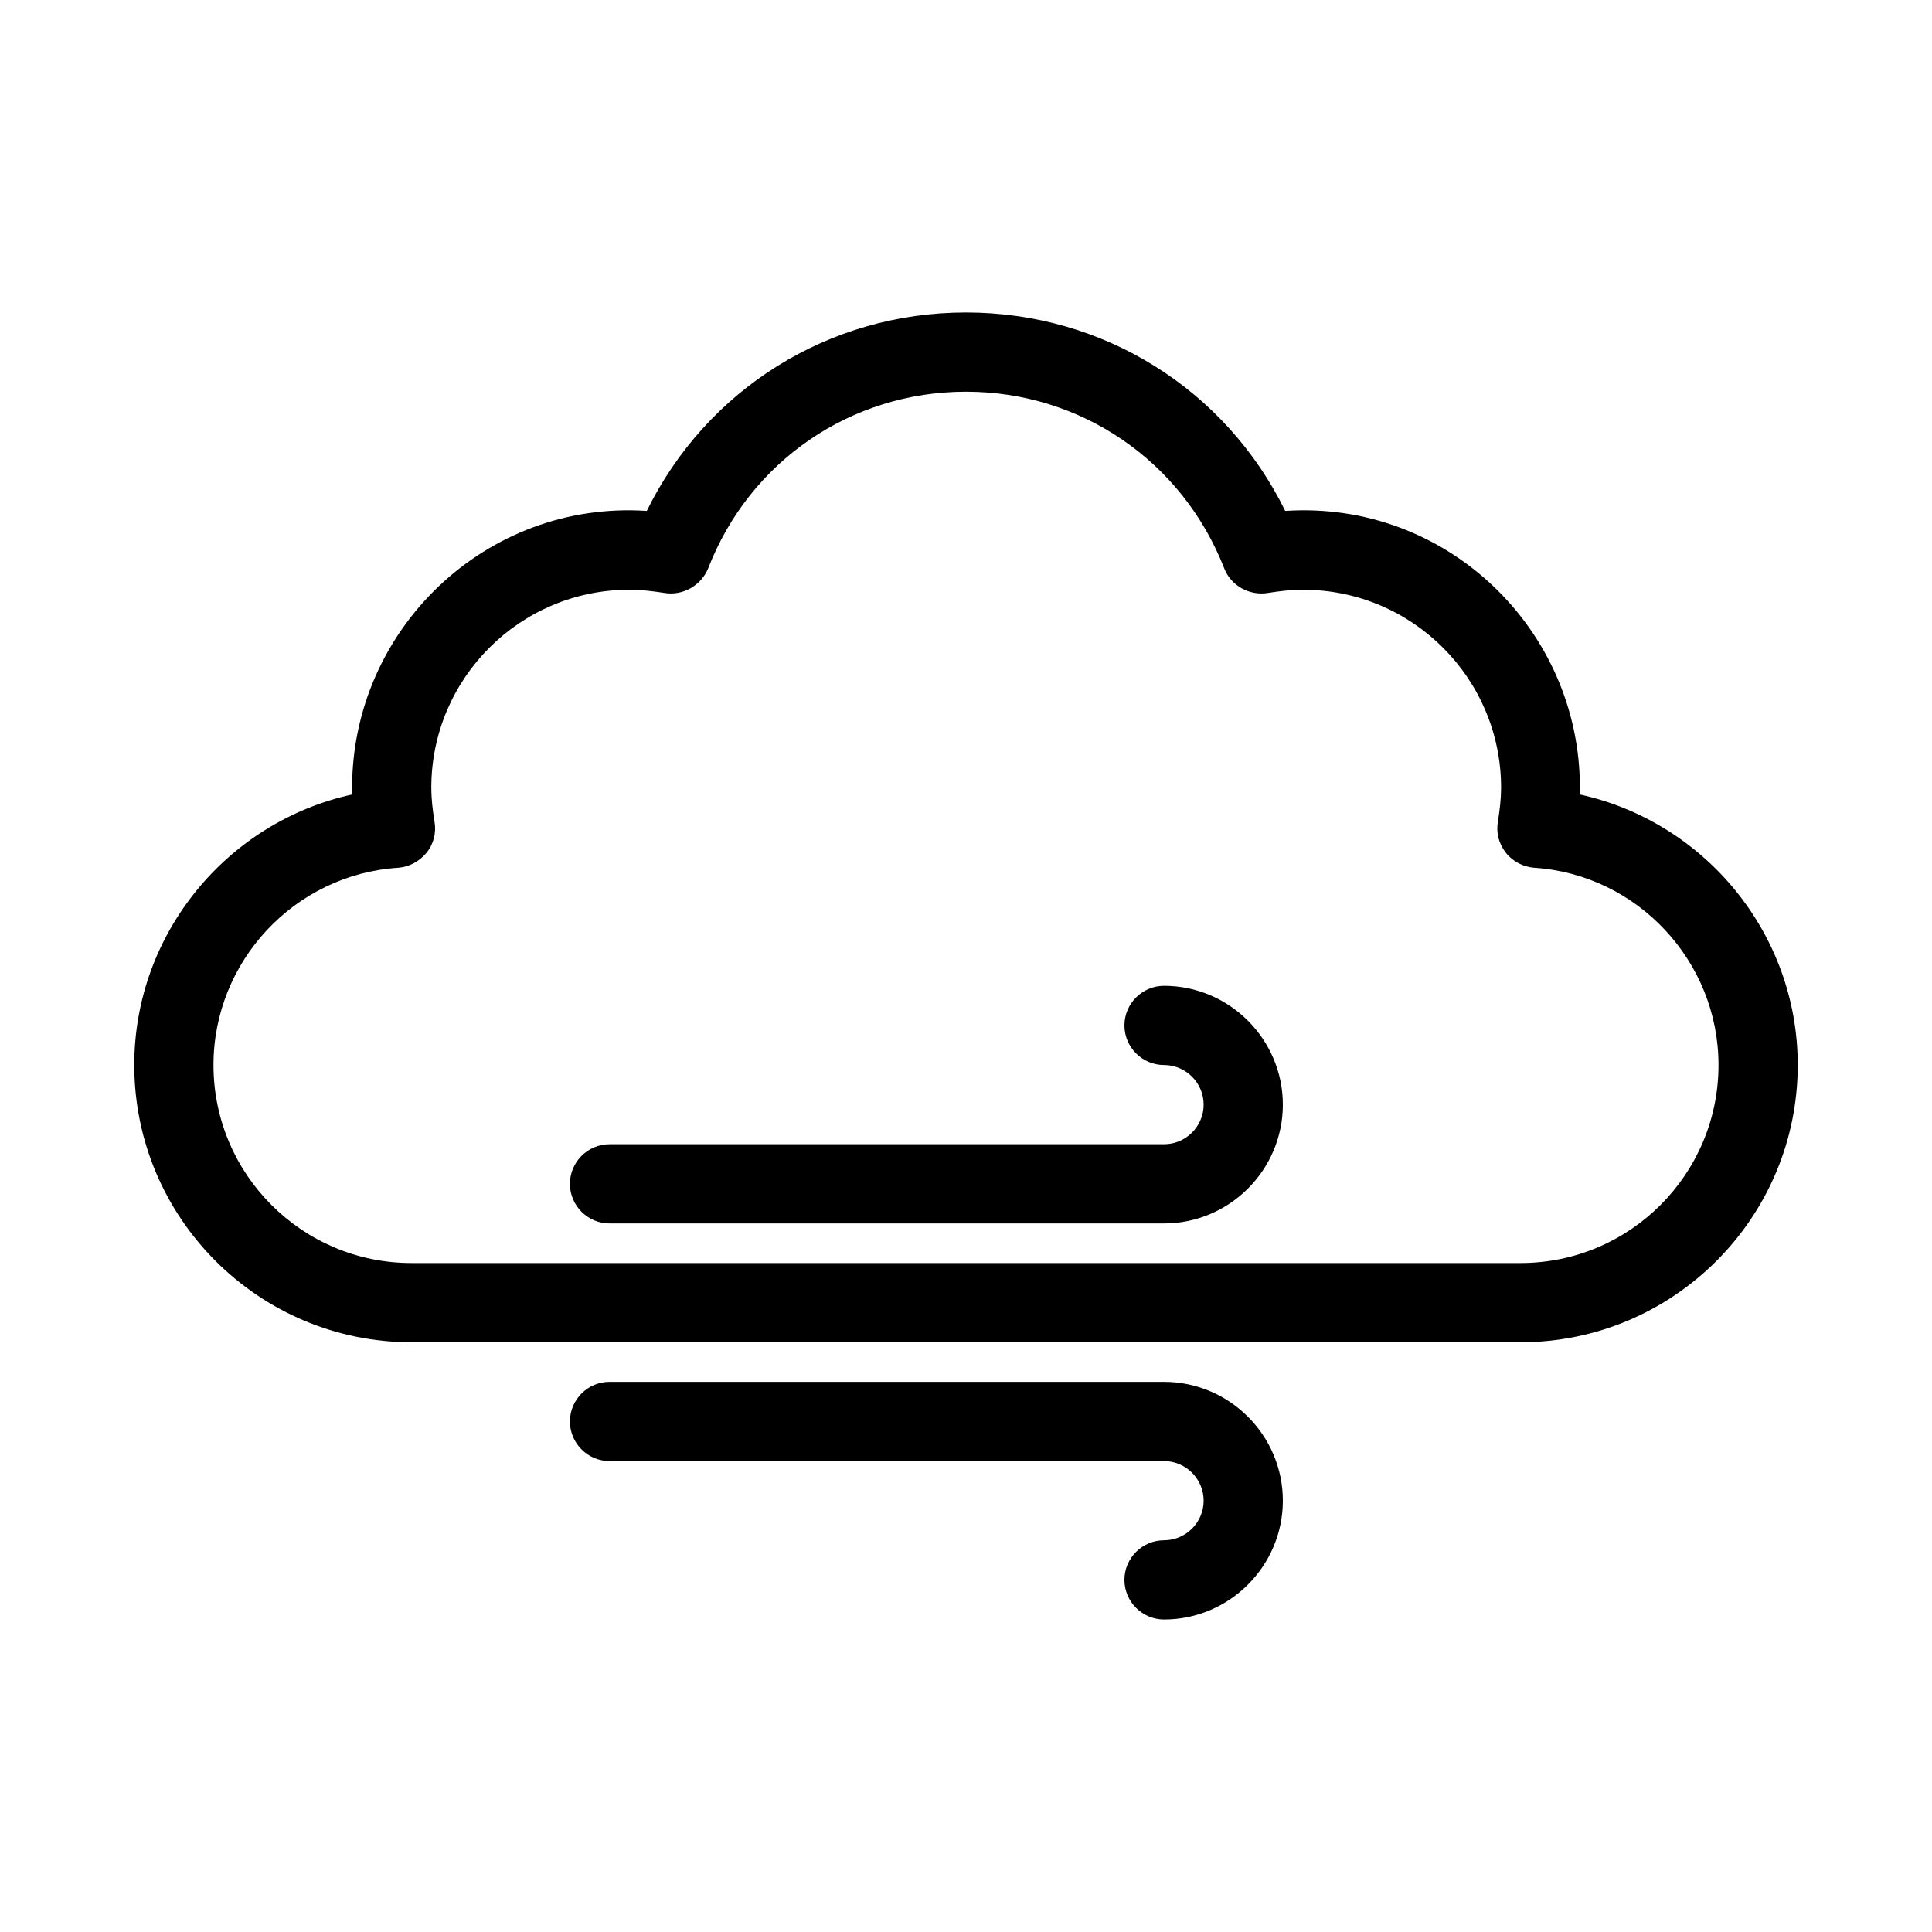 <?xml version="1.0" encoding="UTF-8"?>
<!-- Uploaded to: ICON Repo, www.svgrepo.com, Generator: ICON Repo Mixer Tools -->
<svg fill="#000000" width="800px" height="800px" version="1.1" viewBox="144 144 512 512" xmlns="http://www.w3.org/2000/svg">
 <g>
  <path d="m562.69 354.55v-1.785c0-41.984-35.371-76.203-78.09-73.367-15.852-32.223-48.18-52.586-84.598-52.586-36.422 0-68.75 20.363-84.598 52.586-42.617-2.832-78.094 31.383-78.094 73.367v1.785c-33.062 7.242-57.727 36.84-57.727 71.688 0 40.516 32.957 73.473 73.473 73.473h293.89c40.516 0 73.473-32.957 73.473-73.473-0.004-34.848-24.668-64.445-57.73-71.688zm-15.746 124.17h-293.89c-28.969 0-52.48-23.512-52.48-52.48 0-27.5 21.516-50.484 48.91-52.27 2.938-0.211 5.668-1.68 7.559-3.988 1.891-2.309 2.625-5.352 2.098-8.293-0.523-3.254-0.84-6.191-0.84-8.922 0-28.969 23.512-52.48 52.48-52.48 2.938 0 5.879 0.316 9.238 0.84 4.828 0.84 9.762-1.891 11.652-6.508 11.02-28.441 37.887-46.812 68.328-46.812 30.438 0 57.309 18.367 68.434 46.812 1.785 4.617 6.719 7.348 11.652 6.508 3.254-0.523 6.297-0.84 9.238-0.84 28.969 0 52.48 23.512 52.48 52.48 0 2.731-0.316 5.668-0.84 8.922-0.523 2.938 0.211 5.879 2.098 8.293 1.785 2.309 4.617 3.777 7.559 3.988 27.285 1.785 48.801 24.77 48.801 52.27 0 28.969-23.512 52.48-52.48 52.48z"/>
  <path d="m452.48 405.25c-5.773 0-10.496 4.723-10.496 10.496 0 5.773 4.723 10.496 10.496 10.496 5.773 0 10.496 4.723 10.496 10.496s-4.723 10.496-10.496 10.496h-146.95c-5.773 0-10.496 4.723-10.496 10.496 0 5.773 4.723 10.496 10.496 10.496h146.95c17.32 0 31.488-14.168 31.488-31.488-0.004-17.316-14.172-31.488-31.488-31.488z"/>
  <path d="m452.48 552.19c-5.773 0-10.496 4.723-10.496 10.496s4.723 10.496 10.496 10.496c17.32 0 31.488-14.168 31.488-31.488 0-17.32-14.168-31.488-31.488-31.488h-146.95c-5.773 0-10.496 4.723-10.496 10.496s4.723 10.496 10.496 10.496h146.95c5.773 0 10.496 4.723 10.496 10.496 0 5.773-4.727 10.496-10.496 10.496z"/>
 </g>
</svg>